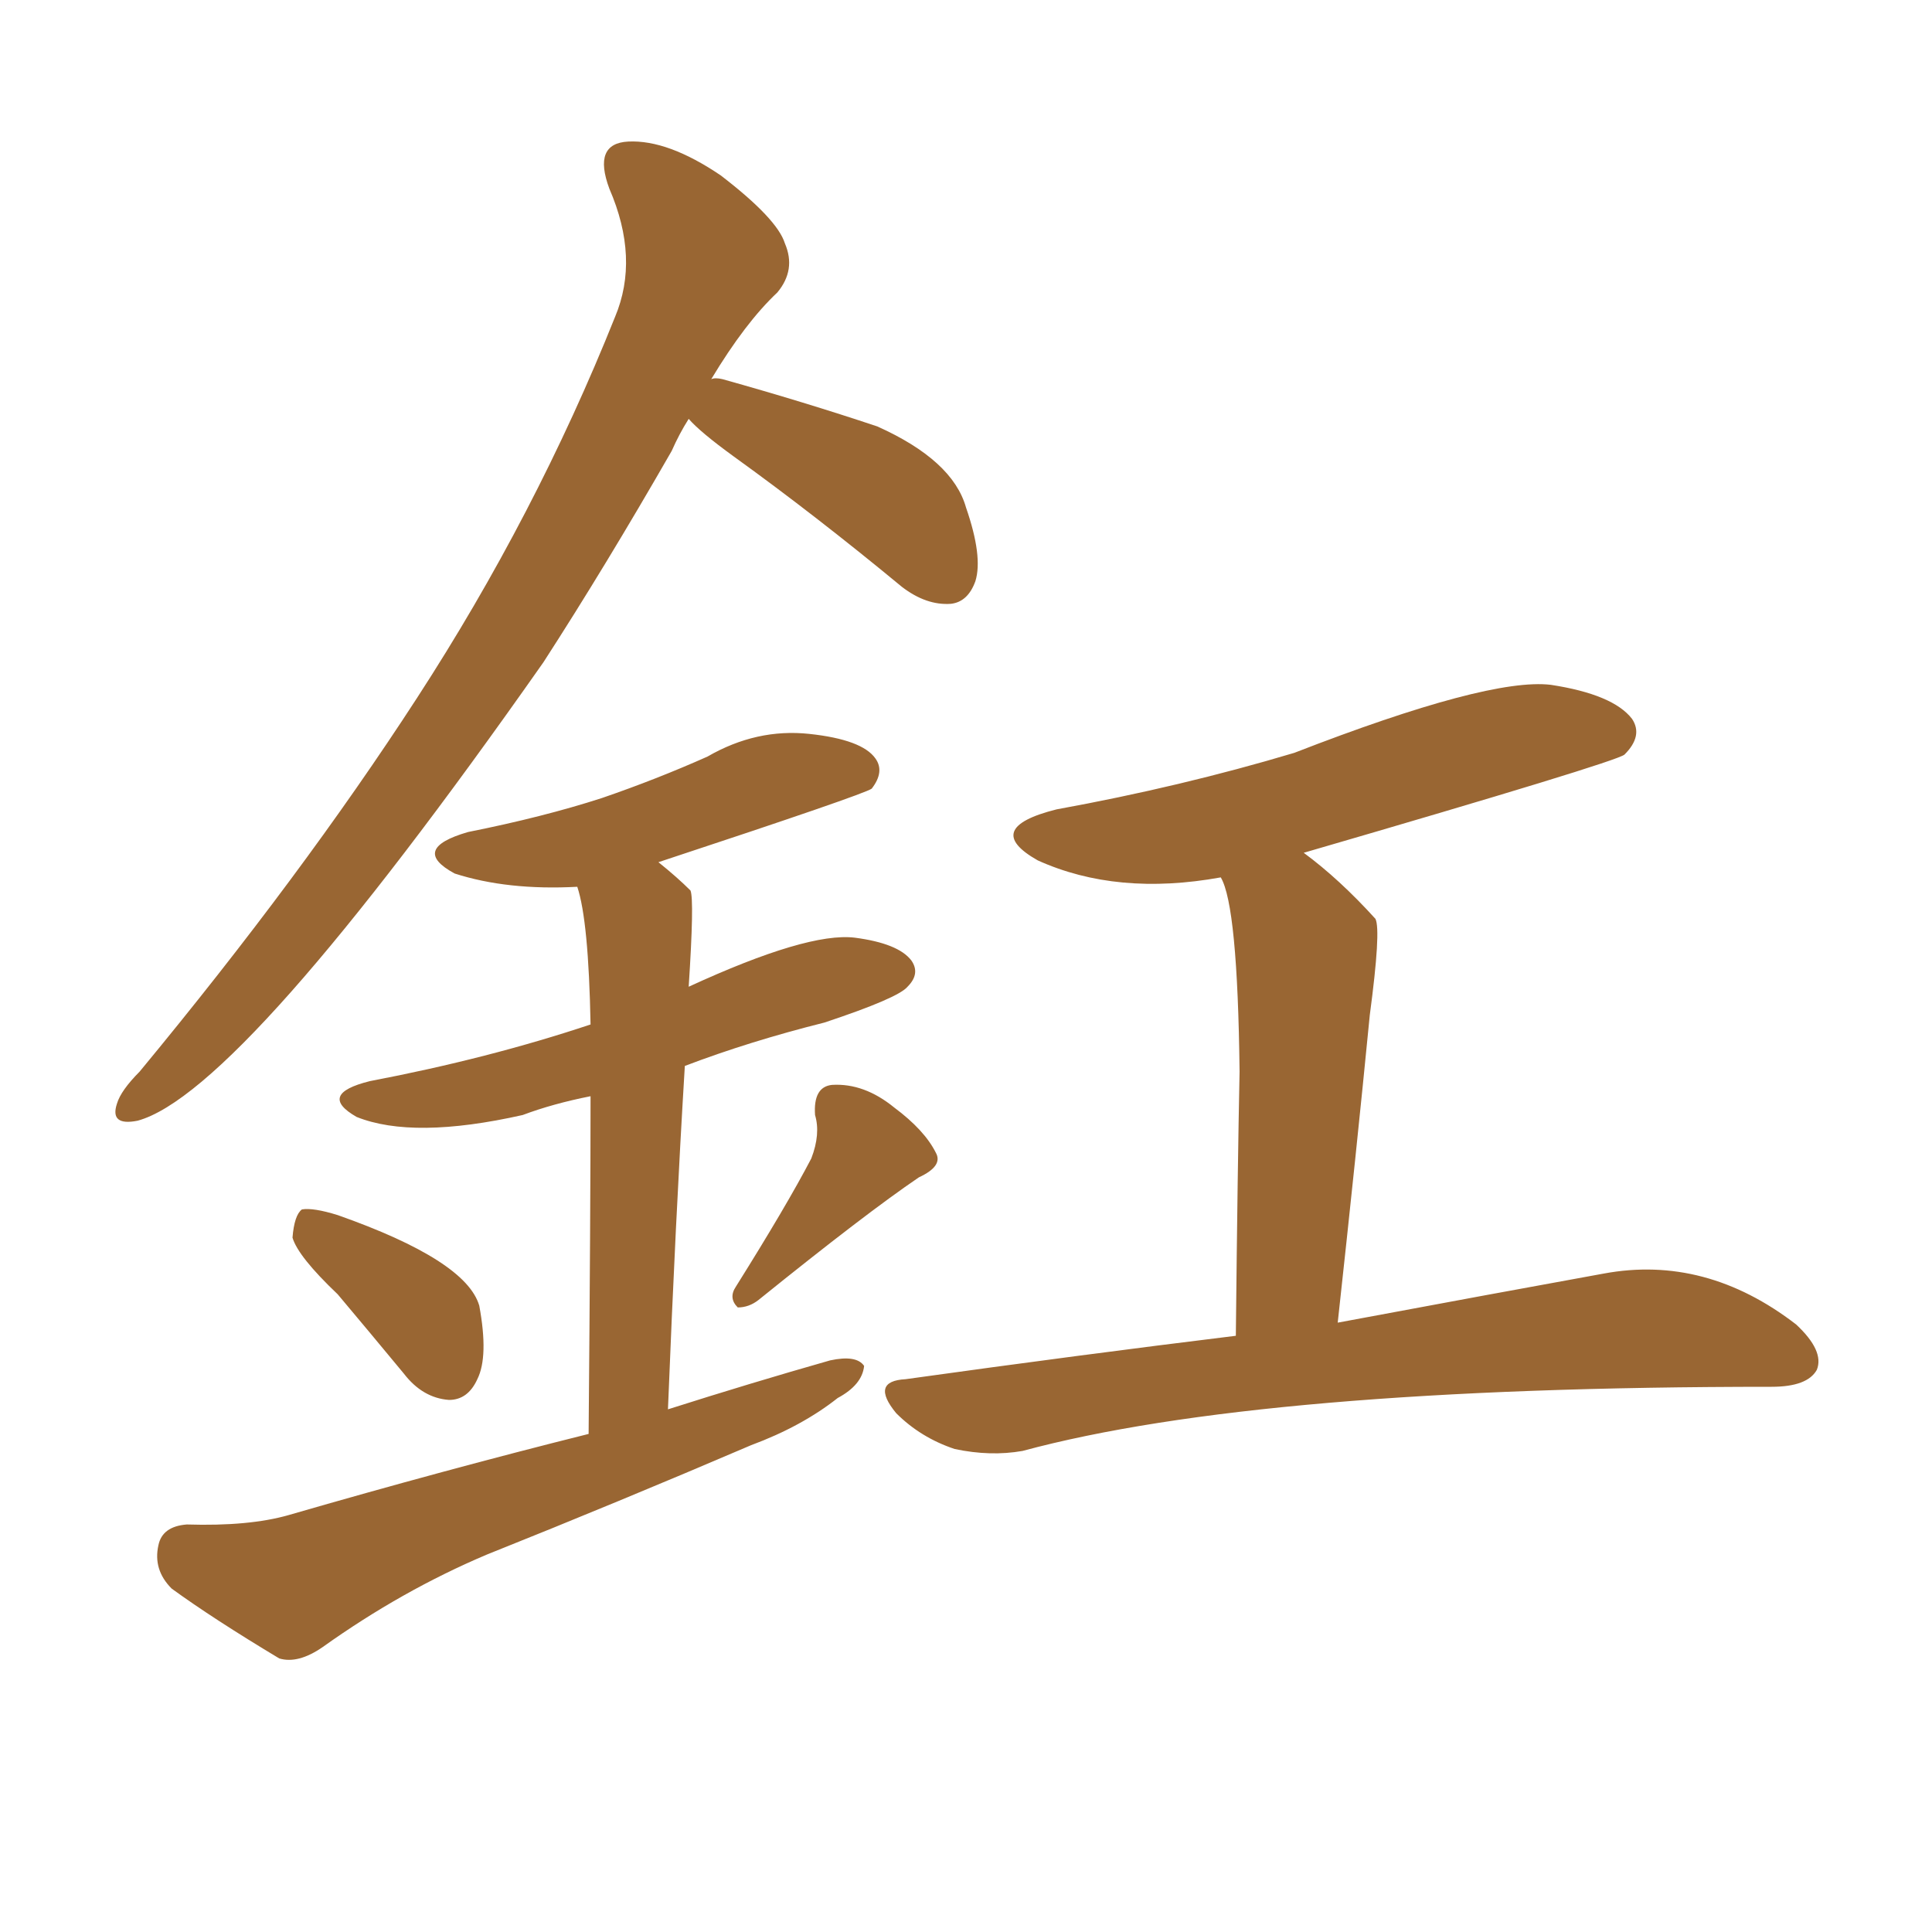 <svg xmlns="http://www.w3.org/2000/svg" xmlns:xlink="http://www.w3.org/1999/xlink" width="150" height="150"><path fill="#996633" padding="10" d="M53.47 32.52L53.47 32.52Q52.73 33.69 52.15 35.01L52.15 35.01Q47.02 43.95 42.19 51.42L42.19 51.42Q18.75 84.81 10.69 87.01L10.69 87.01Q8.50 87.45 9.08 85.69L9.08 85.69Q9.38 84.67 10.84 83.20L10.84 83.20Q23.44 67.97 32.37 54.20L32.37 54.20Q41.60 39.99 47.75 24.61L47.75 24.61Q49.66 20.07 47.31 14.65L47.31 14.65Q46.00 11.13 48.78 10.99L48.78 10.99Q51.86 10.84 55.96 13.62L55.96 13.62Q60.35 16.99 60.94 18.90L60.94 18.90Q61.82 20.95 60.35 22.71L60.35 22.71Q57.86 25.05 55.22 29.44L55.22 29.44Q55.52 29.30 56.10 29.44L56.10 29.44Q62.40 31.20 68.12 33.11L68.12 33.11Q73.97 35.74 75 39.40L75 39.40Q76.32 43.21 75.73 45.12L75.73 45.12Q75.15 46.73 73.83 46.88L73.83 46.88Q71.92 47.02 70.02 45.56L70.02 45.56Q63.28 39.99 56.98 35.45L56.98 35.45Q54.35 33.54 53.47 32.52ZM26.22 100.49L26.22 100.49Q23.14 97.56 22.71 96.09L22.71 96.09Q22.85 94.34 23.44 93.90L23.44 93.90Q24.32 93.75 26.22 94.34L26.22 94.34Q36.18 97.85 37.21 101.37L37.21 101.37Q37.94 105.32 37.06 107.08L37.06 107.08Q36.33 108.69 34.86 108.69L34.86 108.69Q32.81 108.54 31.35 106.64L31.35 106.64Q28.56 103.27 26.22 100.49ZM62.99 89.94L62.99 89.94Q63.72 88.04 63.28 86.57L63.28 86.57Q63.13 84.38 64.60 84.23L64.60 84.23Q67.09 84.08 69.43 85.99L69.43 85.99Q71.78 87.74 72.66 89.50L72.66 89.50Q73.24 90.53 71.34 91.41L71.34 91.41Q67.24 94.19 58.89 100.93L58.89 100.93Q58.15 101.51 57.28 101.51L57.28 101.51Q56.54 100.78 57.13 99.90L57.13 99.90Q61.08 93.60 62.99 89.94ZM45.70 111.33L45.70 111.33Q45.85 94.04 45.85 85.11L45.85 85.11Q42.92 85.69 40.58 86.57L40.58 86.57Q32.08 88.48 27.69 86.72L27.69 86.72Q24.61 84.96 28.71 83.94L28.71 83.94Q37.94 82.18 45.85 79.54L45.85 79.54Q45.70 71.48 44.82 68.85L44.82 68.85Q39.40 69.14 35.30 67.82L35.30 67.82Q31.79 65.92 36.33 64.60L36.33 64.60Q42.19 63.43 46.73 61.96L46.73 61.96Q50.98 60.50 54.93 58.74L54.93 58.74Q58.74 56.54 62.84 56.98L62.84 56.98Q66.94 57.42 67.97 58.89L67.97 58.89Q68.70 59.91 67.68 61.23L67.68 61.23Q67.09 61.67 51.12 66.94L51.12 66.94Q52.59 68.12 53.61 69.14L53.61 69.14Q53.91 69.87 53.47 76.61L53.47 76.61Q62.70 72.36 66.36 72.80L66.36 72.80Q69.73 73.24 70.75 74.56L70.75 74.56Q71.48 75.59 70.46 76.61L70.46 76.61Q69.73 77.49 64.01 79.39L64.01 79.39Q58.15 80.86 53.17 82.76L53.17 82.76Q52.44 94.78 51.86 109.42L51.86 109.42Q58.30 107.37 64.45 105.62L64.45 105.62Q66.50 105.18 67.09 106.05L67.09 106.05Q66.94 107.52 65.04 108.54L65.04 108.54Q62.26 110.74 58.30 112.21L58.30 112.21Q48.05 116.60 37.79 120.70L37.79 120.70Q31.20 123.49 25.05 127.88L25.05 127.88Q23.14 129.20 21.68 128.76L21.68 128.76Q16.55 125.68 13.33 123.34L13.33 123.34Q11.87 121.88 12.30 119.97L12.30 119.97Q12.60 118.51 14.50 118.36L14.50 118.36Q19.34 118.51 22.41 117.63L22.41 117.63Q34.57 114.11 45.70 111.33ZM95.95 103.71L95.95 103.71L95.95 103.71Q96.09 90.38 96.24 83.20L96.24 83.20Q96.09 70.31 94.78 68.12L94.78 68.12Q86.72 69.58 80.57 66.80L80.57 66.80Q76.17 64.31 82.03 62.84L82.03 62.84Q91.70 61.08 100.49 58.45L100.49 58.45Q115.58 52.59 120.41 53.17L120.41 53.17Q125.24 53.91 126.71 55.81L126.71 55.81Q127.59 57.13 126.12 58.59L126.12 58.59Q125.39 59.18 101.22 66.21L101.22 66.21Q104.00 68.26 106.79 71.34L106.79 71.34Q107.23 72.22 106.35 78.81L106.35 78.81Q105.32 89.36 103.86 102.69L103.86 102.69Q116.46 100.34 124.51 98.88L124.51 98.88Q132.42 97.41 139.45 102.83L139.45 102.83Q141.65 104.88 141.06 106.35L141.06 106.35Q140.33 107.67 137.55 107.67L137.55 107.67Q97.85 107.67 79.39 112.65L79.39 112.65Q76.90 113.09 74.12 112.50L74.12 112.50Q71.48 111.62 69.58 109.72L69.58 109.72Q67.53 107.23 70.31 107.08L70.31 107.08Q83.94 105.18 95.95 103.71Z"/></svg>
